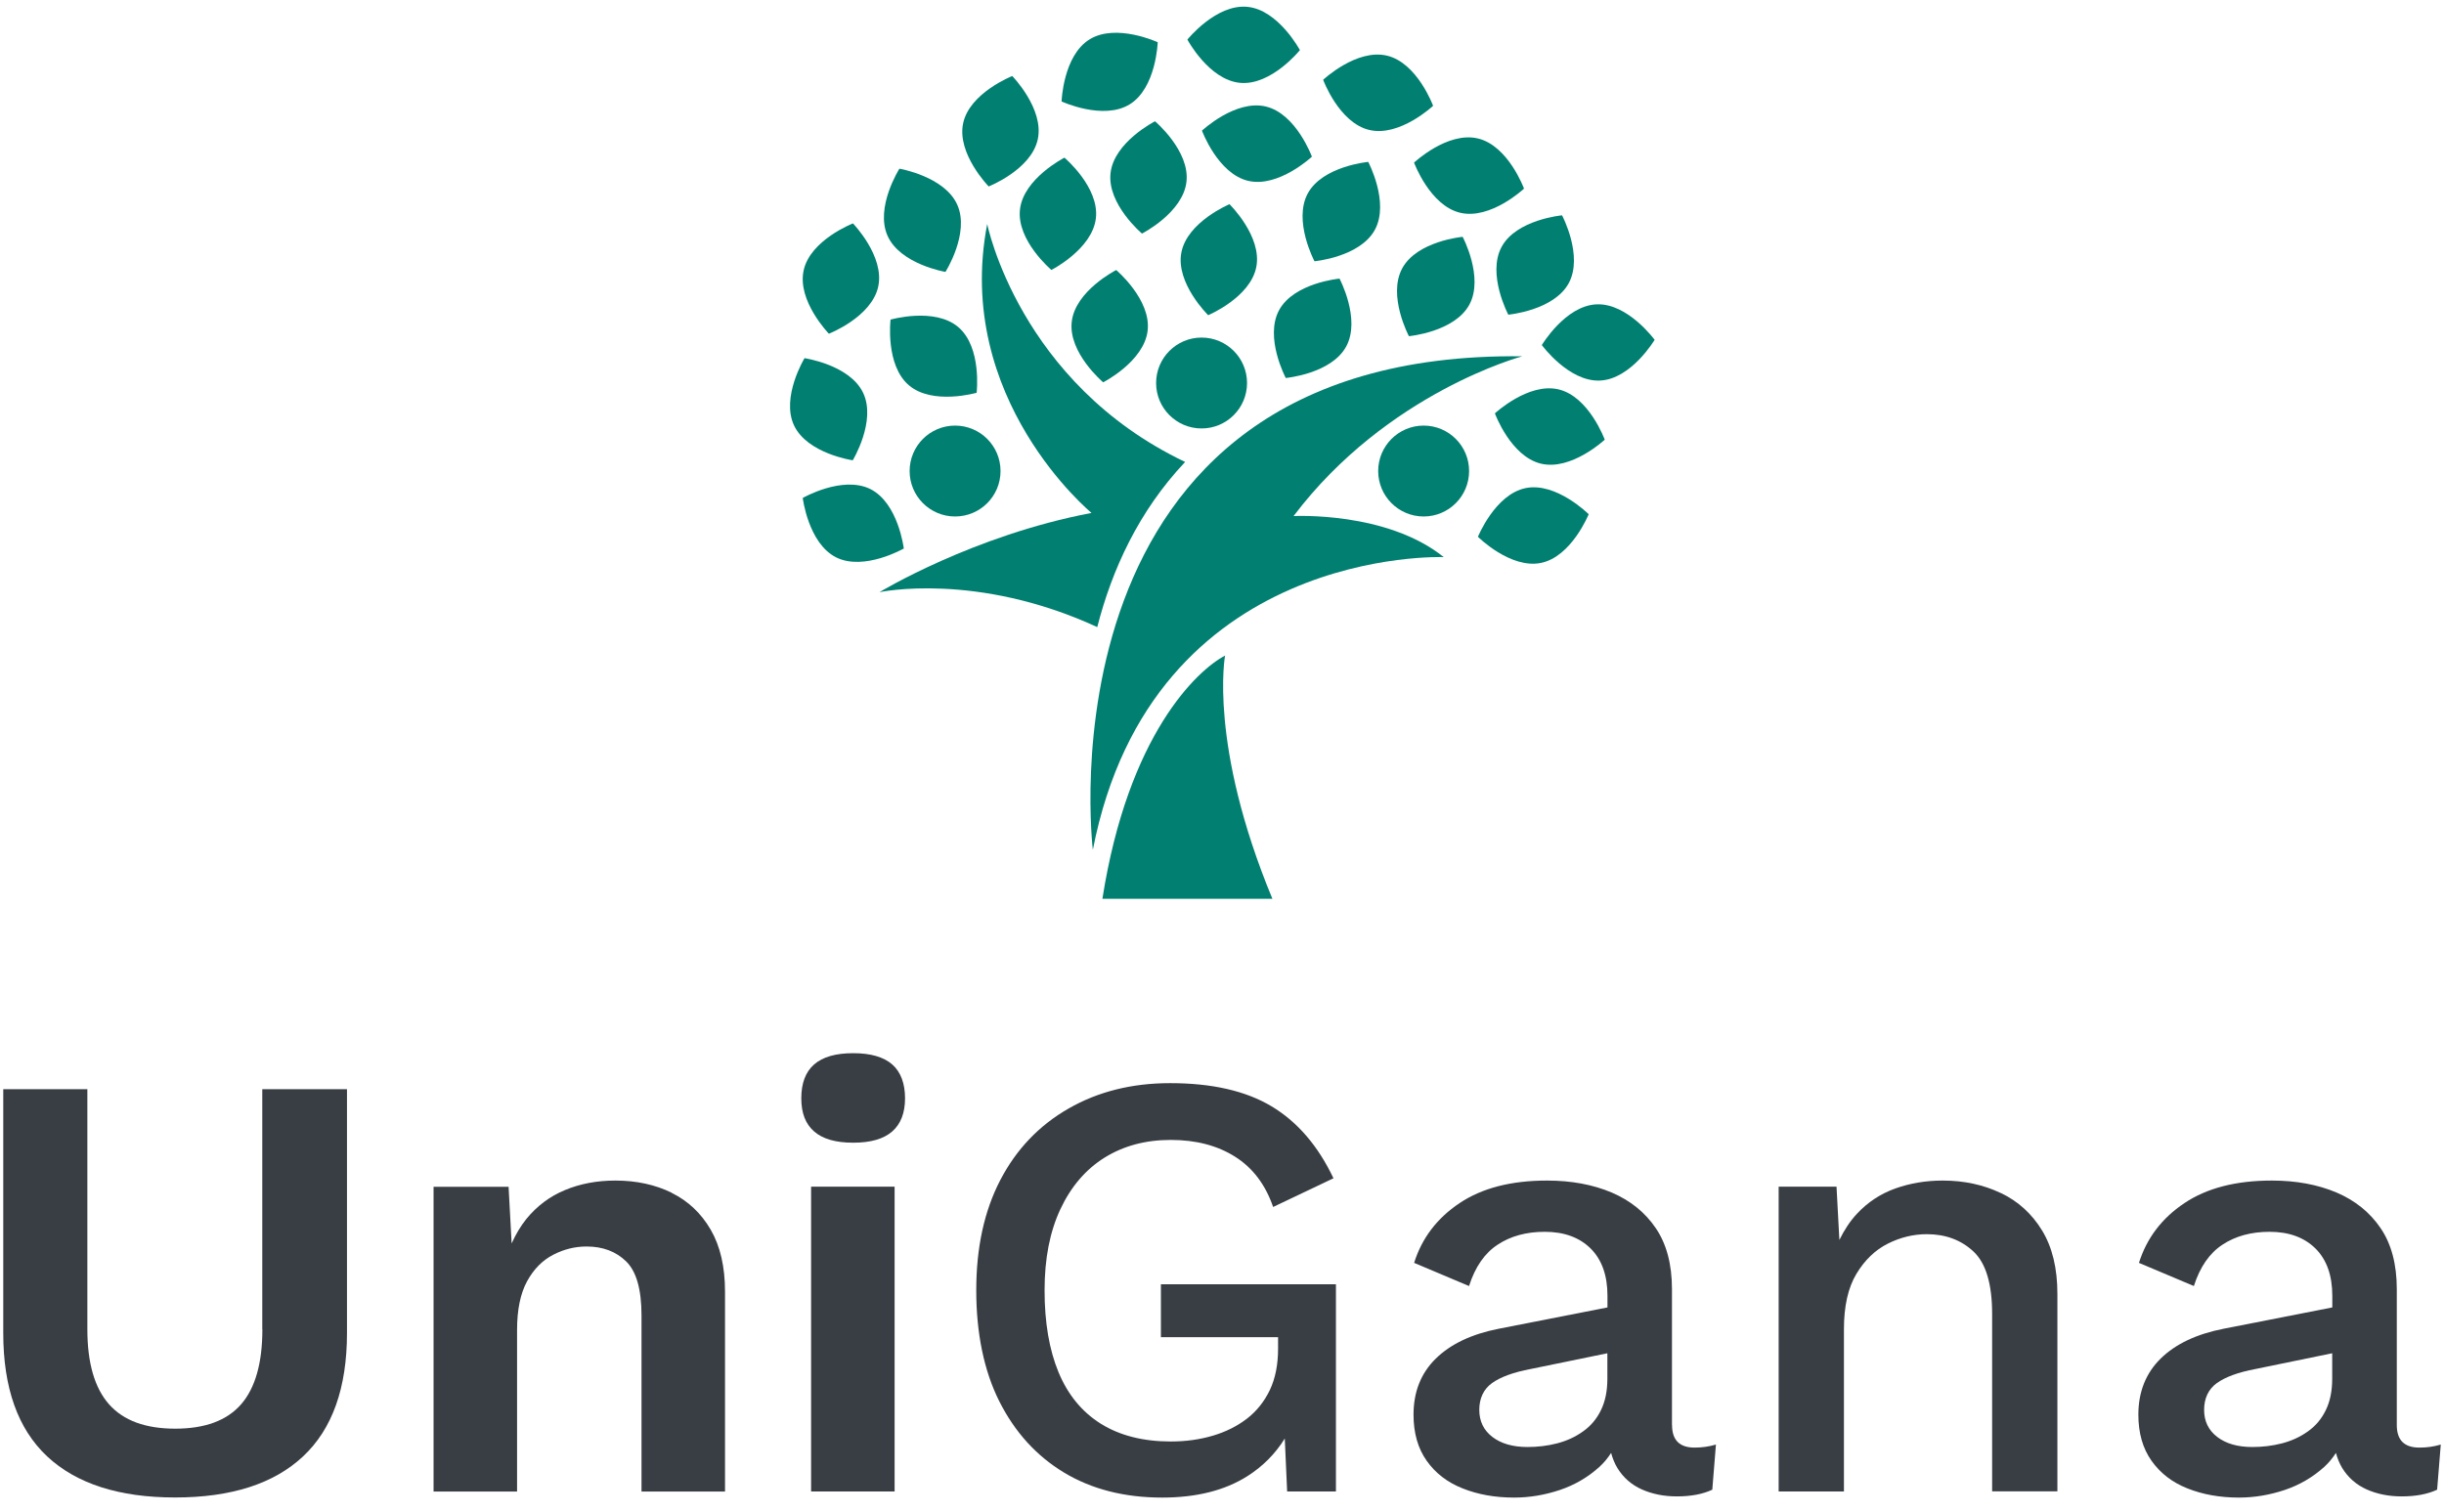 <svg xmlns="http://www.w3.org/2000/svg" width="118" height="73" viewBox="0 0 118 73" fill="none">
  <path d="M12.668 64.195C12.668 65.824 12.325 67.033 11.64 67.818C10.954 68.604 9.893 68.994 8.46 68.994C7.027 68.994 5.96 68.604 5.265 67.818C4.57 67.033 4.218 65.828 4.218 64.195V52.599H0.157V64.372C0.157 67.023 0.862 69.008 2.276 70.332C3.69 71.655 5.751 72.317 8.455 72.317C11.159 72.317 13.225 71.655 14.634 70.332C16.048 69.008 16.753 67.019 16.753 64.372V52.599H12.663V64.195H12.668Z" fill="#393E44"/>
  <path d="M32.434 57.602C31.639 57.212 30.73 57.012 29.711 57.012C28.826 57.012 28.016 57.164 27.283 57.469C26.545 57.773 25.926 58.24 25.412 58.868C25.136 59.211 24.903 59.606 24.703 60.049L24.555 57.312H20.933V72.031H24.965V64.229C24.965 63.248 25.127 62.463 25.45 61.872C25.774 61.282 26.198 60.858 26.717 60.592C27.236 60.325 27.769 60.197 28.321 60.197C29.107 60.197 29.744 60.439 30.235 60.92C30.725 61.401 30.973 62.267 30.973 63.524V72.031H35.005V62.377C35.005 61.182 34.776 60.182 34.315 59.387C33.853 58.592 33.224 57.997 32.429 57.607L32.434 57.602Z" fill="#393E44"/>
  <path d="M41.193 50.861C40.35 50.861 39.721 51.042 39.307 51.404C38.893 51.766 38.688 52.313 38.688 53.037C38.688 53.76 38.893 54.279 39.307 54.641C39.721 55.003 40.345 55.184 41.193 55.184C42.04 55.184 42.663 55.003 43.078 54.641C43.492 54.279 43.697 53.741 43.697 53.037C43.697 52.332 43.492 51.766 43.078 51.404C42.663 51.042 42.035 50.861 41.193 50.861Z" fill="#393E44"/>
  <path d="M43.193 57.307H39.161V72.027H43.193V57.307Z" fill="#393E44"/>
  <path d="M56.056 64.576H61.707V65.138C61.707 65.905 61.574 66.566 61.312 67.123C61.045 67.68 60.679 68.142 60.207 68.509C59.736 68.87 59.188 69.147 58.56 69.332C57.932 69.518 57.256 69.613 56.527 69.613C55.194 69.613 54.071 69.327 53.157 68.761C52.243 68.19 51.562 67.361 51.11 66.276C50.658 65.186 50.434 63.867 50.434 62.315C50.434 60.763 50.691 59.473 51.2 58.388C51.71 57.302 52.424 56.469 53.333 55.903C54.247 55.336 55.309 55.05 56.527 55.05C57.746 55.05 58.779 55.322 59.631 55.86C60.483 56.398 61.097 57.207 61.469 58.288L64.382 56.902C63.635 55.331 62.64 54.175 61.393 53.427C60.145 52.68 58.513 52.308 56.494 52.308C54.647 52.308 53.014 52.718 51.595 53.532C50.172 54.346 49.072 55.498 48.296 56.988C47.52 58.478 47.135 60.254 47.135 62.315C47.135 64.376 47.506 66.204 48.254 67.685C49.001 69.165 50.039 70.308 51.372 71.113C52.705 71.917 54.285 72.322 56.113 72.322C57.76 72.322 59.131 71.979 60.217 71.293C60.969 70.817 61.574 70.208 62.031 69.47L62.145 72.027H64.501V62.02H56.051V64.581L56.056 64.576Z" fill="#393E44"/>
  <path d="M80.725 68.818V62.253C80.725 61.058 80.463 60.073 79.944 59.311C79.425 58.545 78.711 57.973 77.811 57.588C76.906 57.207 75.869 57.012 74.693 57.012C72.965 57.012 71.556 57.374 70.47 58.102C69.38 58.83 68.652 59.792 68.276 60.987L70.927 62.106C71.222 61.182 71.684 60.516 72.313 60.106C72.941 59.692 73.698 59.487 74.579 59.487C75.521 59.487 76.259 59.759 76.802 60.297C77.34 60.834 77.611 61.596 77.611 62.577V63.139L72.37 64.167C71.056 64.424 70.042 64.905 69.323 65.609C68.604 66.314 68.247 67.218 68.247 68.318C68.247 69.199 68.457 69.942 68.88 70.541C69.304 71.141 69.88 71.589 70.618 71.879C71.356 72.174 72.184 72.322 73.103 72.322C73.85 72.322 74.583 72.198 75.312 71.955C76.035 71.712 76.673 71.336 77.225 70.837C77.445 70.636 77.63 70.408 77.787 70.165C77.859 70.432 77.959 70.679 78.092 70.898C78.377 71.36 78.768 71.703 79.268 71.927C79.768 72.15 80.334 72.265 80.963 72.265C81.648 72.265 82.219 72.155 82.672 71.941L82.848 69.761C82.514 69.861 82.172 69.908 81.819 69.908C81.091 69.908 80.729 69.546 80.729 68.818H80.725ZM77.297 68.099C77.092 68.523 76.802 68.866 76.43 69.127C76.059 69.394 75.64 69.584 75.178 69.704C74.717 69.823 74.241 69.88 73.75 69.88C73.046 69.88 72.479 69.718 72.055 69.394C71.632 69.07 71.422 68.632 71.422 68.085C71.422 67.537 71.627 67.085 72.041 66.79C72.455 66.495 73.07 66.271 73.898 66.114L77.606 65.352V66.585C77.606 67.176 77.502 67.68 77.297 68.099Z" fill="#393E44"/>
  <path d="M96.602 57.616C95.768 57.217 94.831 57.012 93.793 57.012C92.988 57.012 92.227 57.14 91.513 57.393C90.794 57.65 90.18 58.054 89.656 58.616C89.318 58.978 89.042 59.402 88.808 59.882L88.67 57.307H85.876V72.027H89.028V64.195C89.028 63.077 89.227 62.187 89.632 61.515C90.032 60.849 90.541 60.363 91.146 60.059C91.755 59.754 92.384 59.602 93.031 59.602C93.936 59.602 94.683 59.882 95.283 60.439C95.883 61.001 96.183 62.006 96.183 63.458V72.022H99.334V62.486C99.334 61.249 99.087 60.23 98.596 59.425C98.106 58.621 97.444 58.016 96.611 57.616H96.602Z" fill="#393E44"/>
  <path d="M116.811 69.908C116.082 69.908 115.721 69.546 115.721 68.818V62.253C115.721 61.058 115.459 60.073 114.94 59.311C114.421 58.545 113.707 57.973 112.807 57.588C111.903 57.207 110.865 57.012 109.689 57.012C107.961 57.012 106.552 57.374 105.466 58.102C104.376 58.83 103.648 59.792 103.272 60.987L105.923 62.106C106.219 61.182 106.68 60.516 107.309 60.106C107.937 59.692 108.694 59.487 109.575 59.487C110.517 59.487 111.255 59.759 111.798 60.297C112.336 60.834 112.607 61.596 112.607 62.577V63.139L107.366 64.167C106.052 64.424 105.038 64.905 104.319 65.609C103.605 66.314 103.243 67.218 103.243 68.318C103.243 69.199 103.453 69.942 103.876 70.541C104.3 71.141 104.876 71.589 105.614 71.879C106.352 72.174 107.18 72.322 108.099 72.322C108.846 72.322 109.579 72.198 110.308 71.955C111.031 71.712 111.669 71.336 112.222 70.837C112.441 70.636 112.626 70.408 112.783 70.165C112.855 70.432 112.955 70.679 113.088 70.898C113.374 71.36 113.764 71.703 114.264 71.927C114.764 72.15 115.33 72.265 115.959 72.265C116.644 72.265 117.215 72.155 117.668 71.941L117.844 69.761C117.511 69.861 117.168 69.908 116.816 69.908H116.811ZM112.293 68.099C112.088 68.523 111.798 68.866 111.427 69.127C111.055 69.394 110.636 69.584 110.175 69.704C109.713 69.823 109.237 69.88 108.746 69.88C108.042 69.88 107.475 69.718 107.052 69.394C106.628 69.07 106.418 68.632 106.418 68.085C106.418 67.537 106.623 67.085 107.037 66.79C107.452 66.495 108.066 66.271 108.894 66.114L112.602 65.352V66.585C112.602 67.176 112.498 67.68 112.293 68.099Z" fill="#393E44"/>
  <path d="M46.113 24.942C47.325 24.942 48.307 23.96 48.307 22.748C48.307 21.536 47.325 20.553 46.113 20.553C44.901 20.553 43.918 21.536 43.918 22.748C43.918 23.96 44.901 24.942 46.113 24.942Z" fill="#017F70"/>
  <path d="M68.736 24.942C69.948 24.942 70.93 23.96 70.93 22.748C70.93 21.536 69.948 20.553 68.736 20.553C67.524 20.553 66.541 21.536 66.541 22.748C66.541 23.96 67.524 24.942 68.736 24.942Z" fill="#017F70"/>
  <path d="M58.014 20.691C59.226 20.691 60.209 19.709 60.209 18.497C60.209 17.285 59.226 16.302 58.014 16.302C56.802 16.302 55.819 17.285 55.819 18.497C55.819 19.709 56.802 20.691 58.014 20.691Z" fill="#017F70"/>
  <path d="M77.251 18.378C75.747 18.449 74.442 16.664 74.442 16.664C74.442 16.664 75.575 14.764 77.08 14.698C78.584 14.626 79.888 16.411 79.888 16.411C79.888 16.411 78.755 18.311 77.251 18.378Z" fill="#017F70"/>
  <path d="M55.41 15.964C55.239 17.459 53.263 18.463 53.263 18.463C53.263 18.463 51.573 17.04 51.745 15.54C51.916 14.041 53.892 13.041 53.892 13.041C53.892 13.041 55.582 14.464 55.41 15.964Z" fill="#017F70"/>
  <path d="M57.284 8.78C57.113 10.275 55.137 11.28 55.137 11.28C55.137 11.28 53.447 9.856 53.619 8.357C53.79 6.857 55.766 5.857 55.766 5.857C55.766 5.857 57.456 7.281 57.284 8.78Z" fill="#017F70"/>
  <path d="M52.911 10.537C52.74 12.032 50.764 13.036 50.764 13.036C50.764 13.036 49.074 11.613 49.246 10.113C49.417 8.618 51.393 7.614 51.393 7.614C51.393 7.614 53.083 9.037 52.911 10.537Z" fill="#017F70"/>
  <path d="M50.106 6.724C49.792 8.195 47.735 9.004 47.735 9.004C47.735 9.004 46.188 7.423 46.502 5.952C46.816 4.481 48.873 3.672 48.873 3.672C48.873 3.672 50.42 5.253 50.106 6.724Z" fill="#017F70"/>
  <path d="M42.853 11.389C42.239 10.013 43.425 8.147 43.425 8.147C43.425 8.147 45.605 8.514 46.219 9.889C46.833 11.265 45.648 13.131 45.648 13.131C45.648 13.131 43.467 12.765 42.853 11.389Z" fill="#017F70"/>
  <path d="M43.883 18.606C42.736 17.63 42.997 15.435 42.997 15.435C42.997 15.435 45.121 14.821 46.268 15.797C47.415 16.773 47.153 18.968 47.153 18.968C47.153 18.968 45.03 19.582 43.883 18.606Z" fill="#017F70"/>
  <path d="M40.372 26.918C39.024 26.242 38.758 24.047 38.758 24.047C38.758 24.047 40.676 22.948 42.024 23.619C43.371 24.295 43.637 26.489 43.637 26.489C43.637 26.489 41.719 27.589 40.372 26.918Z" fill="#017F70"/>
  <path d="M38.339 20.548C37.696 19.187 38.844 17.297 38.844 17.297C38.844 17.297 41.034 17.616 41.676 18.977C42.319 20.339 41.172 22.229 41.172 22.229C41.172 22.229 38.982 21.91 38.339 20.548Z" fill="#017F70"/>
  <path d="M38.801 13.06C39.12 11.589 41.182 10.789 41.182 10.789C41.182 10.789 42.724 12.374 42.401 13.845C42.077 15.316 40.02 16.116 40.02 16.116C40.02 16.116 38.478 14.531 38.801 13.06Z" fill="#017F70"/>
  <path d="M64.998 16.73C64.279 18.054 62.079 18.254 62.079 18.254C62.079 18.254 61.042 16.302 61.756 14.979C62.474 13.655 64.674 13.455 64.674 13.455C64.674 13.455 65.712 15.407 64.998 16.73Z" fill="#017F70"/>
  <path d="M66.383 11.094C65.665 12.417 63.465 12.617 63.465 12.617C63.465 12.617 62.427 10.665 63.141 9.342C63.86 8.019 66.06 7.819 66.06 7.819C66.06 7.819 67.097 9.77 66.383 11.094Z" fill="#017F70"/>
  <path d="M60.657 12.889C60.371 14.369 58.333 15.221 58.333 15.221C58.333 15.221 56.753 13.674 57.038 12.194C57.324 10.713 59.362 9.861 59.362 9.861C59.362 9.861 60.942 11.408 60.657 12.889Z" fill="#017F70"/>
  <path d="M70.943 14.712C70.224 16.035 68.025 16.235 68.025 16.235C68.025 16.235 66.987 14.283 67.701 12.96C68.415 11.637 70.619 11.437 70.619 11.437C70.619 11.437 71.657 13.388 70.943 14.712Z" fill="#017F70"/>
  <path d="M75.742 13.674C75.023 14.998 72.823 15.197 72.823 15.197C72.823 15.197 71.786 13.246 72.5 11.922C73.214 10.599 75.418 10.399 75.418 10.399C75.418 10.399 76.456 12.351 75.742 13.674Z" fill="#017F70"/>
  <path d="M54.544 5.038C53.264 5.829 51.255 4.9 51.255 4.9C51.255 4.9 51.326 2.691 52.607 1.901C53.888 1.111 55.896 2.039 55.896 2.039C55.896 2.039 55.825 4.248 54.544 5.038Z" fill="#017F70"/>
  <path d="M71.353 6.686C72.82 7.033 73.582 9.109 73.582 9.109C73.582 9.109 71.968 10.623 70.501 10.275C69.035 9.928 68.273 7.852 68.273 7.852C68.273 7.852 69.887 6.338 71.353 6.686Z" fill="#017F70"/>
  <path d="M61.113 5.143C62.58 5.491 63.341 7.566 63.341 7.566C63.341 7.566 61.727 9.08 60.261 8.733C58.795 8.385 58.033 6.309 58.033 6.309C58.033 6.309 59.647 4.796 61.113 5.143Z" fill="#017F70"/>
  <path d="M66.964 2.687C68.43 3.034 69.192 5.11 69.192 5.11C69.192 5.11 67.578 6.624 66.112 6.276C64.645 5.929 63.884 3.853 63.884 3.853C63.884 3.853 65.498 2.339 66.964 2.687Z" fill="#017F70"/>
  <path d="M60.219 0.33C61.718 0.468 62.761 2.42 62.761 2.42C62.761 2.42 61.376 4.143 59.871 4.001C58.367 3.858 57.329 1.911 57.329 1.911C57.329 1.911 58.714 0.187 60.219 0.33Z" fill="#017F70"/>
  <path d="M75.256 18.806C76.722 19.158 77.479 21.234 77.479 21.234C77.479 21.234 75.861 22.743 74.399 22.391C72.933 22.038 72.176 19.963 72.176 19.963C72.176 19.963 73.794 18.454 75.256 18.806Z" fill="#017F70"/>
  <path d="M73.662 23.571C75.137 23.271 76.704 24.833 76.704 24.833C76.704 24.833 75.875 26.885 74.399 27.185C72.924 27.485 71.357 25.923 71.357 25.923C71.357 25.923 72.186 23.871 73.662 23.571Z" fill="#017F70"/>
  <path d="M52.763 41.028C52.763 41.028 49.835 16.93 73.5 17.206C73.5 17.206 66.973 18.944 62.455 24.923C62.455 24.923 66.94 24.68 69.706 26.904C69.706 26.904 55.629 26.342 52.767 41.028H52.763Z" fill="#017F70"/>
  <path d="M57.223 22.31C49.202 18.487 47.664 10.818 47.664 10.818C46.031 19.277 52.701 24.771 52.701 24.771C46.979 25.852 42.461 28.598 42.461 28.598C42.461 28.598 47.131 27.589 52.977 30.284C53.686 27.518 54.972 24.69 57.219 22.31H57.223Z" fill="#017F70"/>
  <path d="M61.433 43.404C58.343 35.953 59.148 31.66 59.148 31.66C57.8 32.364 54.468 35.477 53.226 43.404H61.433Z" fill="#017F70"/>
</svg>